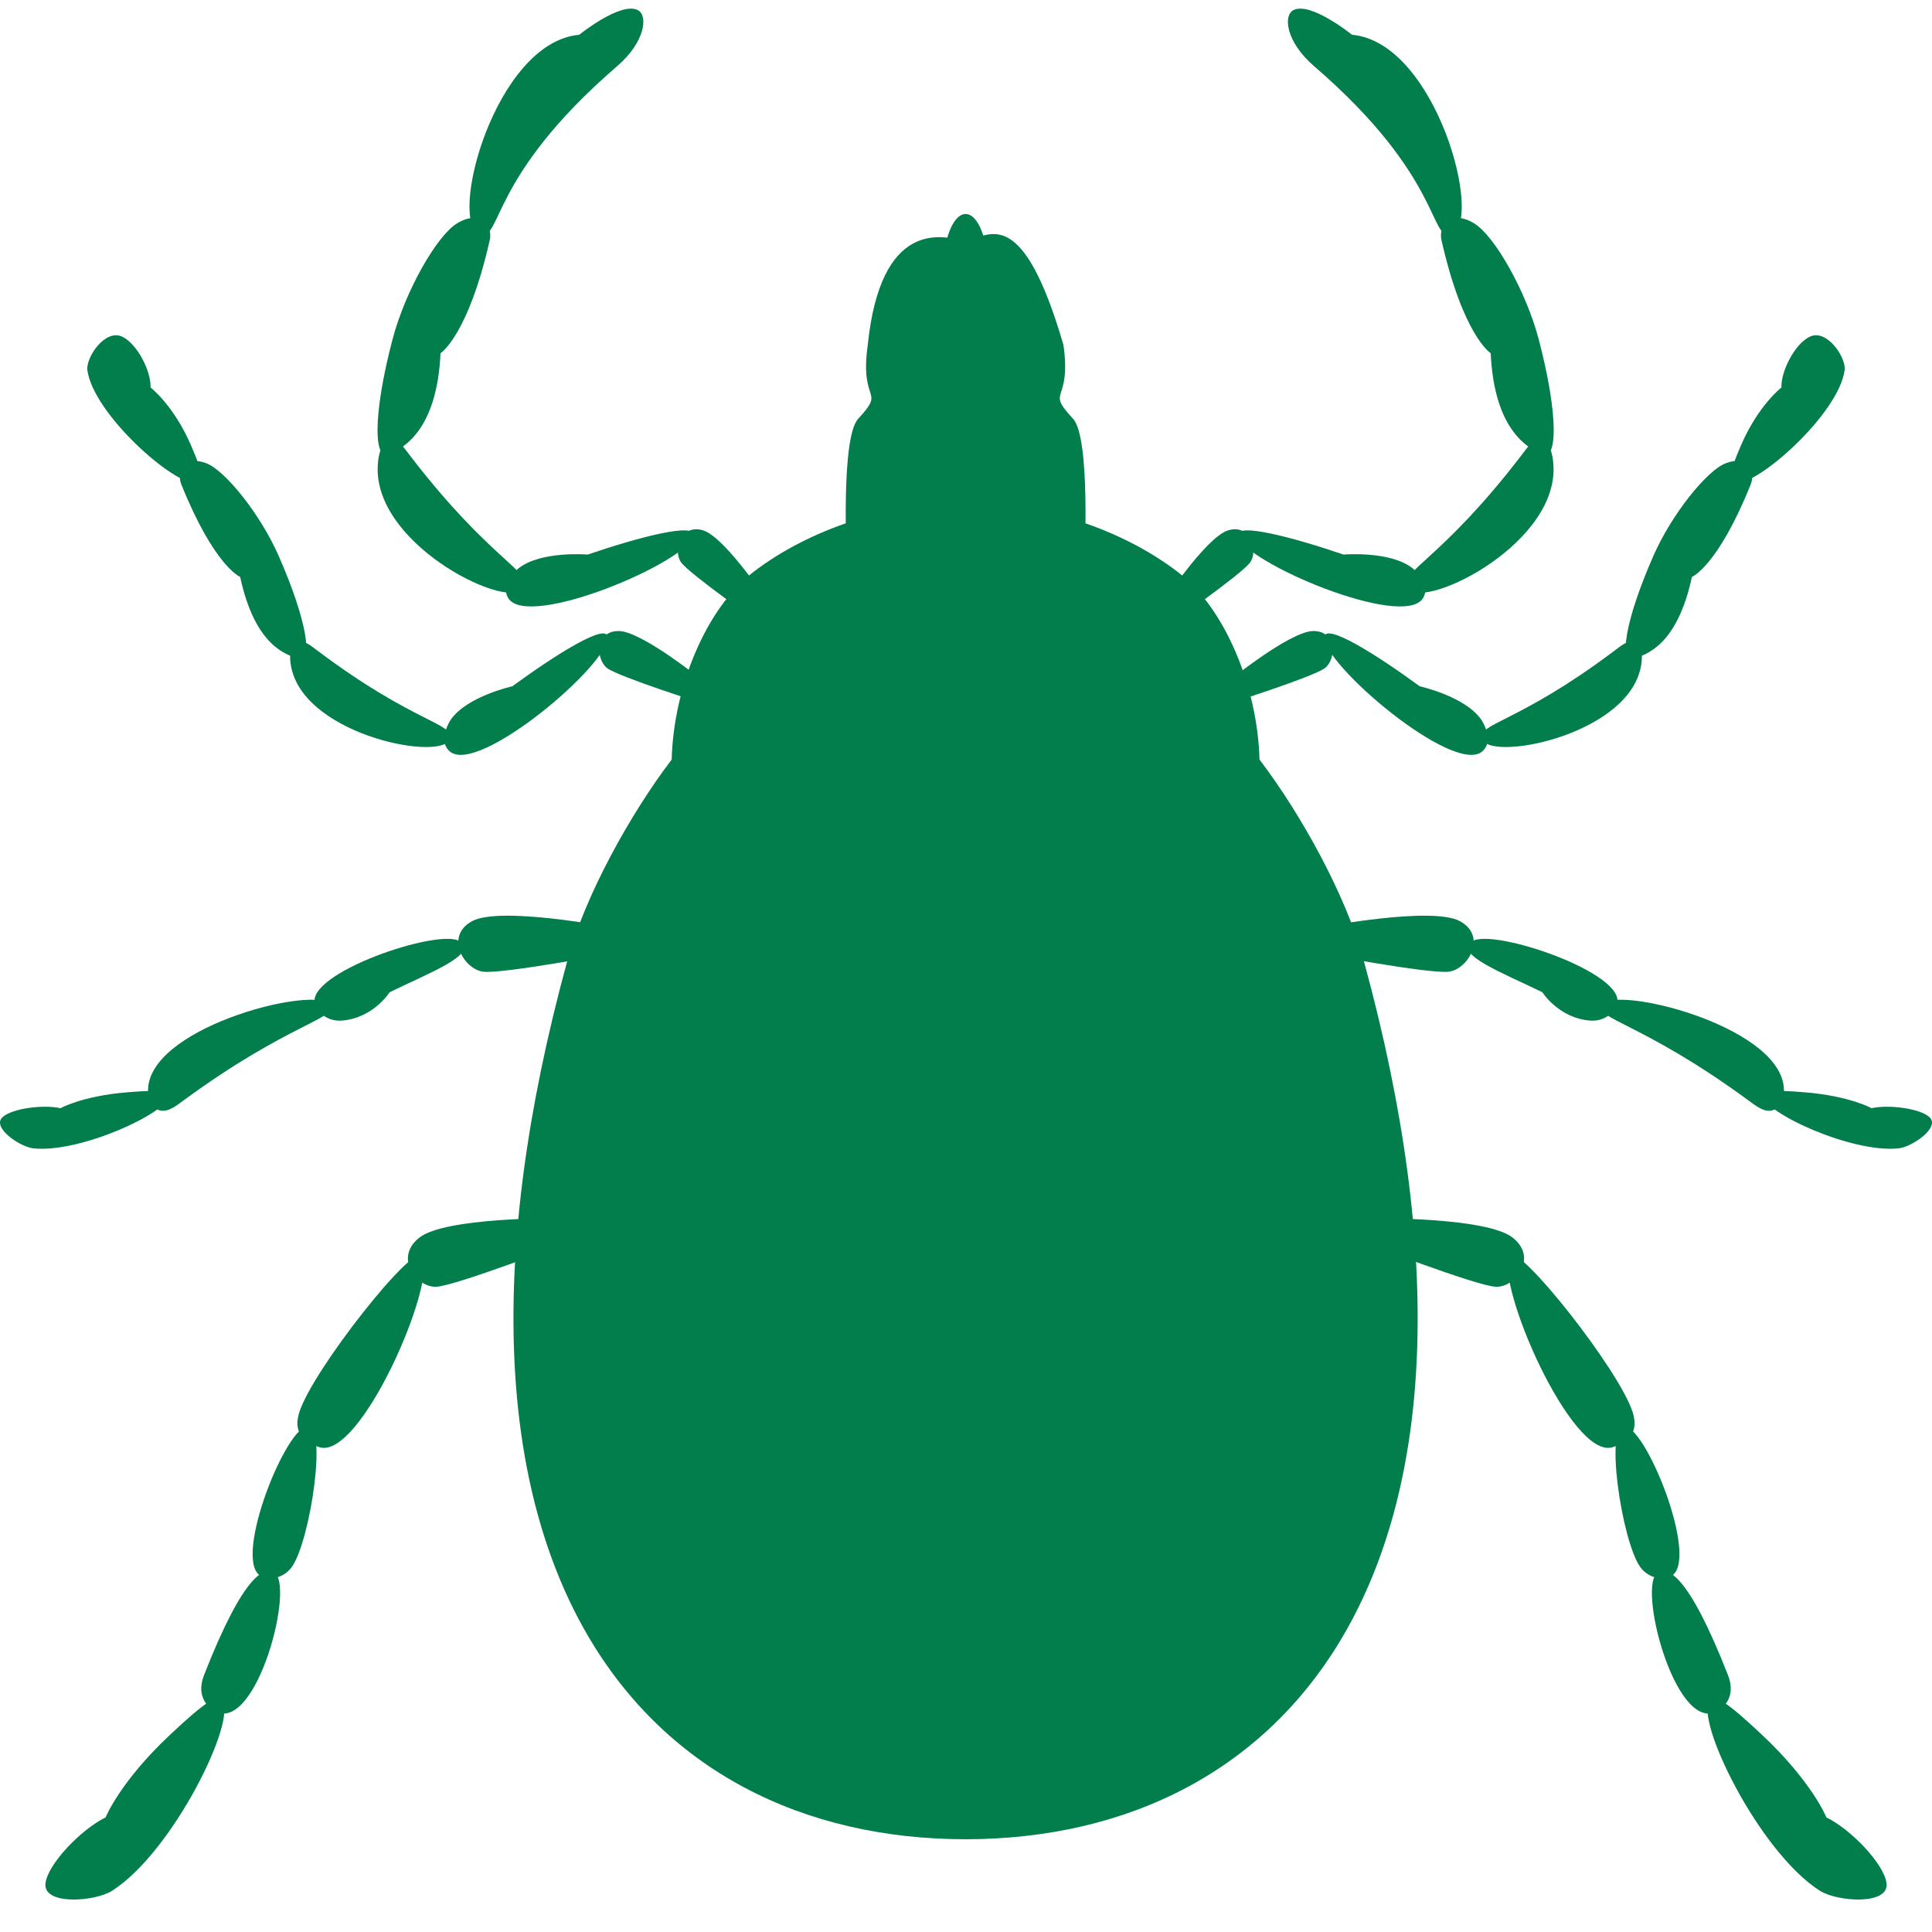 <svg width="47" height="47" viewBox="0 0 47 47" fill="none" xmlns="http://www.w3.org/2000/svg">
<path d="M35.867 5.437C35.284 5.082 34.987 5.49 35.067 5.843C35.597 8.176 36.264 8.592 36.264 8.592C36.355 10.5 37.188 10.88 37.468 11.046C37.904 11.302 37.92 10.119 37.436 8.267C37.121 7.067 36.351 5.732 35.867 5.438V5.437Z" fill="#027D4C"/>
<path d="M37.793 11.415C37.793 11.207 37.76 10.826 37.535 10.708C37.344 10.607 37.169 10.869 37.002 11.089C35.048 13.635 34.036 13.899 34.23 14.293C34.524 14.89 37.794 13.333 37.794 11.416L37.793 11.415Z" fill="#027D4C"/>
<path d="M32.891 0.846C32.891 0.846 31.879 0.029 31.464 0.247C31.212 0.379 31.285 1.02 31.967 1.609C35.107 4.316 34.773 5.873 35.303 5.698C36.107 5.432 34.949 1.031 32.891 0.846Z" fill="#027D4C"/>
<path d="M34.368 13.827C34.368 13.827 34.834 14.205 34.616 14.553C34.135 15.322 30.25 13.671 30.11 13.033C30.036 12.698 31.438 13.066 32.684 13.491C32.684 13.491 33.823 13.394 34.368 13.827Z" fill="#027D4C"/>
<path d="M28.225 14.753C28.225 14.753 29.325 13.072 29.876 12.902C30.426 12.734 30.619 13.404 30.409 13.686C30.195 13.974 28.441 15.201 28.522 15.14L28.225 14.752V14.753Z" fill="#027D4C"/>
<path d="M11.114 5.437C11.697 5.082 11.994 5.49 11.914 5.843C11.384 8.176 10.717 8.592 10.717 8.592C10.627 10.5 9.793 10.88 9.513 11.046C9.078 11.302 9.061 10.119 9.546 8.267C9.86 7.067 10.63 5.732 11.114 5.438V5.437Z" fill="#027D4C"/>
<path d="M9.188 11.415C9.188 11.207 9.221 10.826 9.446 10.708C9.637 10.607 9.812 10.869 9.979 11.089C11.933 13.635 12.945 13.899 12.751 14.293C12.457 14.89 9.187 13.333 9.187 11.416L9.188 11.415Z" fill="#027D4C"/>
<path d="M14.09 0.846C14.09 0.846 15.102 0.029 15.517 0.247C15.77 0.379 15.697 1.02 15.014 1.609C11.874 4.316 12.209 5.873 11.678 5.698C10.874 5.432 12.033 1.031 14.09 0.846Z" fill="#027D4C"/>
<path d="M12.613 13.827C12.613 13.827 12.148 14.205 12.366 14.553C12.846 15.322 16.731 13.671 16.872 13.033C16.945 12.698 15.543 13.066 14.297 13.491C14.297 13.491 13.158 13.394 12.613 13.827Z" fill="#027D4C"/>
<path d="M18.756 14.753C18.756 14.753 17.656 13.072 17.105 12.902C16.555 12.734 16.363 13.404 16.573 13.686C16.786 13.974 18.54 15.201 18.459 15.14L18.756 14.752V14.753Z" fill="#027D4C"/>
<path d="M26.104 10.188C25.418 9.445 26.075 9.847 25.871 8.393C24.878 4.986 24.08 5.699 23.491 5.881C22.9 5.699 21.42 5.367 21.11 8.393C20.906 9.847 21.563 9.445 20.877 10.188C20.449 10.652 20.6 13.623 20.6 13.623C20.6 13.623 22.927 13.036 23.45 13.036H23.533C24.056 13.036 26.382 13.623 26.382 13.623C26.382 13.623 26.533 10.652 26.105 10.188H26.104Z" fill="#027D4C"/>
<path d="M22.944 6.578C22.944 5.82 23.189 5.206 23.491 5.206C23.792 5.206 24.037 5.82 24.037 6.578C24.037 6.586 24.037 6.593 24.037 6.601C24.029 7.159 22.952 7.159 22.944 6.601C22.944 6.594 22.944 6.586 22.944 6.578Z" fill="#027D4C"/>
<path d="M43.392 26.424C43.411 26.587 43.407 26.887 43.154 26.998C42.94 27.092 42.712 26.9 42.495 26.741C39.979 24.901 38.771 24.772 38.961 24.449C39.251 23.959 43.217 24.923 43.392 26.424Z" fill="#027D4C"/>
<path d="M38.696 24.828C38.823 24.837 38.961 24.81 39.083 24.736C39.181 24.677 39.283 24.582 39.335 24.432C39.594 23.678 36.305 22.565 35.812 22.901C35.352 23.213 36.556 23.665 37.522 24.139C37.522 24.139 37.92 24.774 38.696 24.829V24.828Z" fill="#027D4C"/>
<path d="M32.205 22.548C32.205 22.548 34.847 22.043 35.517 22.41C36.188 22.776 35.717 23.576 35.249 23.638C34.773 23.701 31.968 23.166 32.102 23.189L32.204 22.549L32.205 22.548Z" fill="#027D4C"/>
<path d="M46.189 27.936C45.037 28.058 42.886 27.048 42.902 26.662C42.907 26.544 43.07 26.504 43.899 26.572C44.997 26.661 45.529 26.959 45.529 26.959C45.956 26.865 46.712 26.966 46.94 27.179C47.206 27.427 46.518 27.901 46.189 27.936Z" fill="#027D4C"/>
<path d="M3.608 26.424C3.589 26.587 3.593 26.887 3.846 26.998C4.061 27.092 4.288 26.9 4.505 26.741C7.021 24.901 8.229 24.772 8.039 24.449C7.749 23.959 3.783 24.923 3.608 26.424Z" fill="#027D4C"/>
<path d="M8.304 24.828C8.177 24.837 8.039 24.81 7.917 24.736C7.818 24.677 7.716 24.582 7.665 24.432C7.406 23.678 10.695 22.565 11.188 22.901C11.648 23.213 10.444 23.665 9.478 24.139C9.478 24.139 9.08 24.774 8.304 24.829V24.828Z" fill="#027D4C"/>
<path d="M14.795 22.548C14.795 22.548 12.153 22.043 11.483 22.41C10.812 22.776 11.283 23.576 11.751 23.638C12.227 23.701 15.032 23.166 14.898 23.189L14.796 22.549L14.795 22.548Z" fill="#027D4C"/>
<path d="M0.811 27.936C1.963 28.058 4.114 27.048 4.098 26.662C4.093 26.544 3.93 26.504 3.101 26.572C2.003 26.661 1.472 26.959 1.472 26.959C1.044 26.865 0.288 26.966 0.06 27.179C-0.206 27.427 0.482 27.901 0.811 27.936Z" fill="#027D4C"/>
<path d="M33.171 23.346C32.742 21.78 31.655 19.812 30.64 18.478C30.595 16.732 29.813 14.81 28.667 13.926C27.274 12.852 25.334 12.261 23.81 12.26C23.81 12.26 23.805 12.26 23.801 12.26C23.798 12.26 23.797 12.26 23.793 12.26C23.724 12.26 23.256 12.26 23.187 12.26C23.187 12.26 23.182 12.26 23.179 12.26C23.175 12.26 23.171 12.26 23.171 12.26C21.645 12.261 19.706 12.852 18.313 13.926C17.167 14.81 16.385 16.732 16.34 18.478C15.325 19.812 14.238 21.78 13.809 23.346C9.759 38.115 15.626 44.739 23.489 44.744C31.352 44.738 37.22 38.114 33.17 23.346H33.171Z" fill="#027D4C"/>
<path d="M5.024 11.272C4.478 11.059 4.289 11.482 4.411 11.784C5.215 13.782 5.842 14.034 5.842 14.034C6.209 15.731 6.972 15.919 7.233 16.017C7.639 16.168 7.473 15.102 6.781 13.527C6.333 12.505 5.477 11.447 5.024 11.272Z" fill="#027D4C"/>
<path d="M7.1 16.297C7.055 16.12 7.006 15.792 7.185 15.642C7.338 15.515 7.552 15.7 7.752 15.85C10.066 17.585 11.044 17.593 10.95 17.966C10.809 18.534 7.505 17.92 7.1 16.296V16.297Z" fill="#027D4C"/>
<path d="M10.96 17.516C10.96 17.516 10.63 18.014 10.943 18.281C11.634 18.871 14.841 16.142 14.782 15.493C14.751 15.151 13.524 15.919 12.464 16.695C12.464 16.695 11.349 16.941 10.96 17.516Z" fill="#027D4C"/>
<path d="M17.181 16.625C17.181 16.625 15.622 15.348 15.046 15.351C14.47 15.353 14.489 16.049 14.775 16.257C15.066 16.469 17.111 17.119 17.016 17.085L17.181 16.627V16.625Z" fill="#027D4C"/>
<path d="M2.126 9.007C2.27 10.072 4.261 11.834 4.791 11.75C4.954 11.725 4.966 11.57 4.646 10.832C4.222 9.854 3.663 9.427 3.663 9.427C3.677 9.023 3.331 8.358 2.972 8.19C2.554 7.993 2.084 8.702 2.125 9.007H2.126Z" fill="#027D4C"/>
<path d="M41.977 11.272C42.523 11.059 42.712 11.482 42.59 11.784C41.786 13.782 41.16 14.034 41.16 14.034C40.793 15.731 40.029 15.919 39.768 16.017C39.362 16.168 39.529 15.102 40.22 13.527C40.668 12.505 41.524 11.447 41.977 11.272Z" fill="#027D4C"/>
<path d="M39.9 16.297C39.945 16.12 39.994 15.792 39.815 15.642C39.662 15.515 39.448 15.7 39.248 15.85C36.934 17.585 35.956 17.593 36.05 17.966C36.192 18.534 39.495 17.92 39.9 16.296V16.297Z" fill="#027D4C"/>
<path d="M36.041 17.516C36.041 17.516 36.371 18.014 36.058 18.281C35.367 18.871 32.16 16.142 32.219 15.493C32.251 15.151 33.477 15.919 34.537 16.695C34.537 16.695 35.652 16.941 36.041 17.516Z" fill="#027D4C"/>
<path d="M29.819 16.625C29.819 16.625 31.378 15.348 31.954 15.351C32.53 15.353 32.511 16.049 32.225 16.257C31.934 16.469 29.889 17.119 29.984 17.085L29.819 16.627V16.625Z" fill="#027D4C"/>
<path d="M44.874 9.007C44.73 10.072 42.739 11.834 42.209 11.75C42.046 11.725 42.034 11.57 42.354 10.832C42.778 9.854 43.337 9.427 43.337 9.427C43.323 9.023 43.669 8.358 44.028 8.19C44.446 7.993 44.916 8.702 44.875 9.007H44.874Z" fill="#027D4C"/>
<path d="M7.279 34.363C7.123 34.869 7.409 35.088 7.759 35.203C7.763 35.204 7.768 35.205 7.773 35.207C8.773 35.518 10.636 31.204 10.275 30.546C10.085 30.199 7.598 33.333 7.279 34.364V34.363Z" fill="#027D4C"/>
<path d="M5.262 41.647C5.099 41.574 4.749 41.299 4.963 40.752C5.955 38.219 6.445 38.132 6.666 38.251C7.182 38.532 6.264 42.094 5.262 41.647Z" fill="#027D4C"/>
<path d="M7.095 38.126C7.02 38.228 6.911 38.315 6.776 38.361C6.666 38.398 6.528 38.414 6.379 38.357C5.629 38.07 6.877 34.858 7.453 34.699C7.99 34.55 7.551 37.501 7.095 38.126Z" fill="#027D4C"/>
<path d="M13.528 29.637C13.528 29.637 10.828 29.613 10.201 30.108C9.574 30.603 10.139 31.327 10.614 31.303C11.097 31.278 13.837 30.22 13.706 30.266L13.529 29.637H13.528Z" fill="#027D4C"/>
<path d="M2.73 45.995C4.214 45.05 5.789 41.814 5.4 41.373C5.28 41.237 5.048 41.344 4.129 42.209C2.911 43.355 2.569 44.212 2.569 44.212C1.97 44.506 1.171 45.339 1.107 45.809C1.031 46.356 2.304 46.267 2.73 45.995Z" fill="#027D4C"/>
<path d="M39.721 34.363C39.877 34.869 39.591 35.088 39.241 35.203C39.237 35.204 39.232 35.205 39.227 35.207C38.227 35.518 36.364 31.204 36.725 30.546C36.915 30.199 39.402 33.333 39.721 34.364V34.363Z" fill="#027D4C"/>
<path d="M41.738 41.647C41.901 41.574 42.251 41.299 42.037 40.752C41.045 38.219 40.555 38.132 40.334 38.251C39.818 38.532 40.736 42.094 41.738 41.647Z" fill="#027D4C"/>
<path d="M39.906 38.126C39.981 38.228 40.09 38.315 40.225 38.361C40.335 38.398 40.474 38.414 40.623 38.357C41.372 38.07 40.124 34.858 39.548 34.699C39.011 34.55 39.45 37.501 39.906 38.126Z" fill="#027D4C"/>
<path d="M33.472 29.637C33.472 29.637 36.172 29.613 36.799 30.108C37.426 30.603 36.861 31.327 36.386 31.303C35.903 31.278 33.163 30.22 33.294 30.266L33.471 29.637H33.472Z" fill="#027D4C"/>
<path d="M44.27 45.995C42.786 45.05 41.211 41.814 41.6 41.373C41.72 41.237 41.952 41.344 42.871 42.209C44.089 43.355 44.431 44.212 44.431 44.212C45.03 44.506 45.829 45.339 45.893 45.809C45.969 46.356 44.696 46.267 44.27 45.995Z" fill="#027D4C"/>
</svg>
